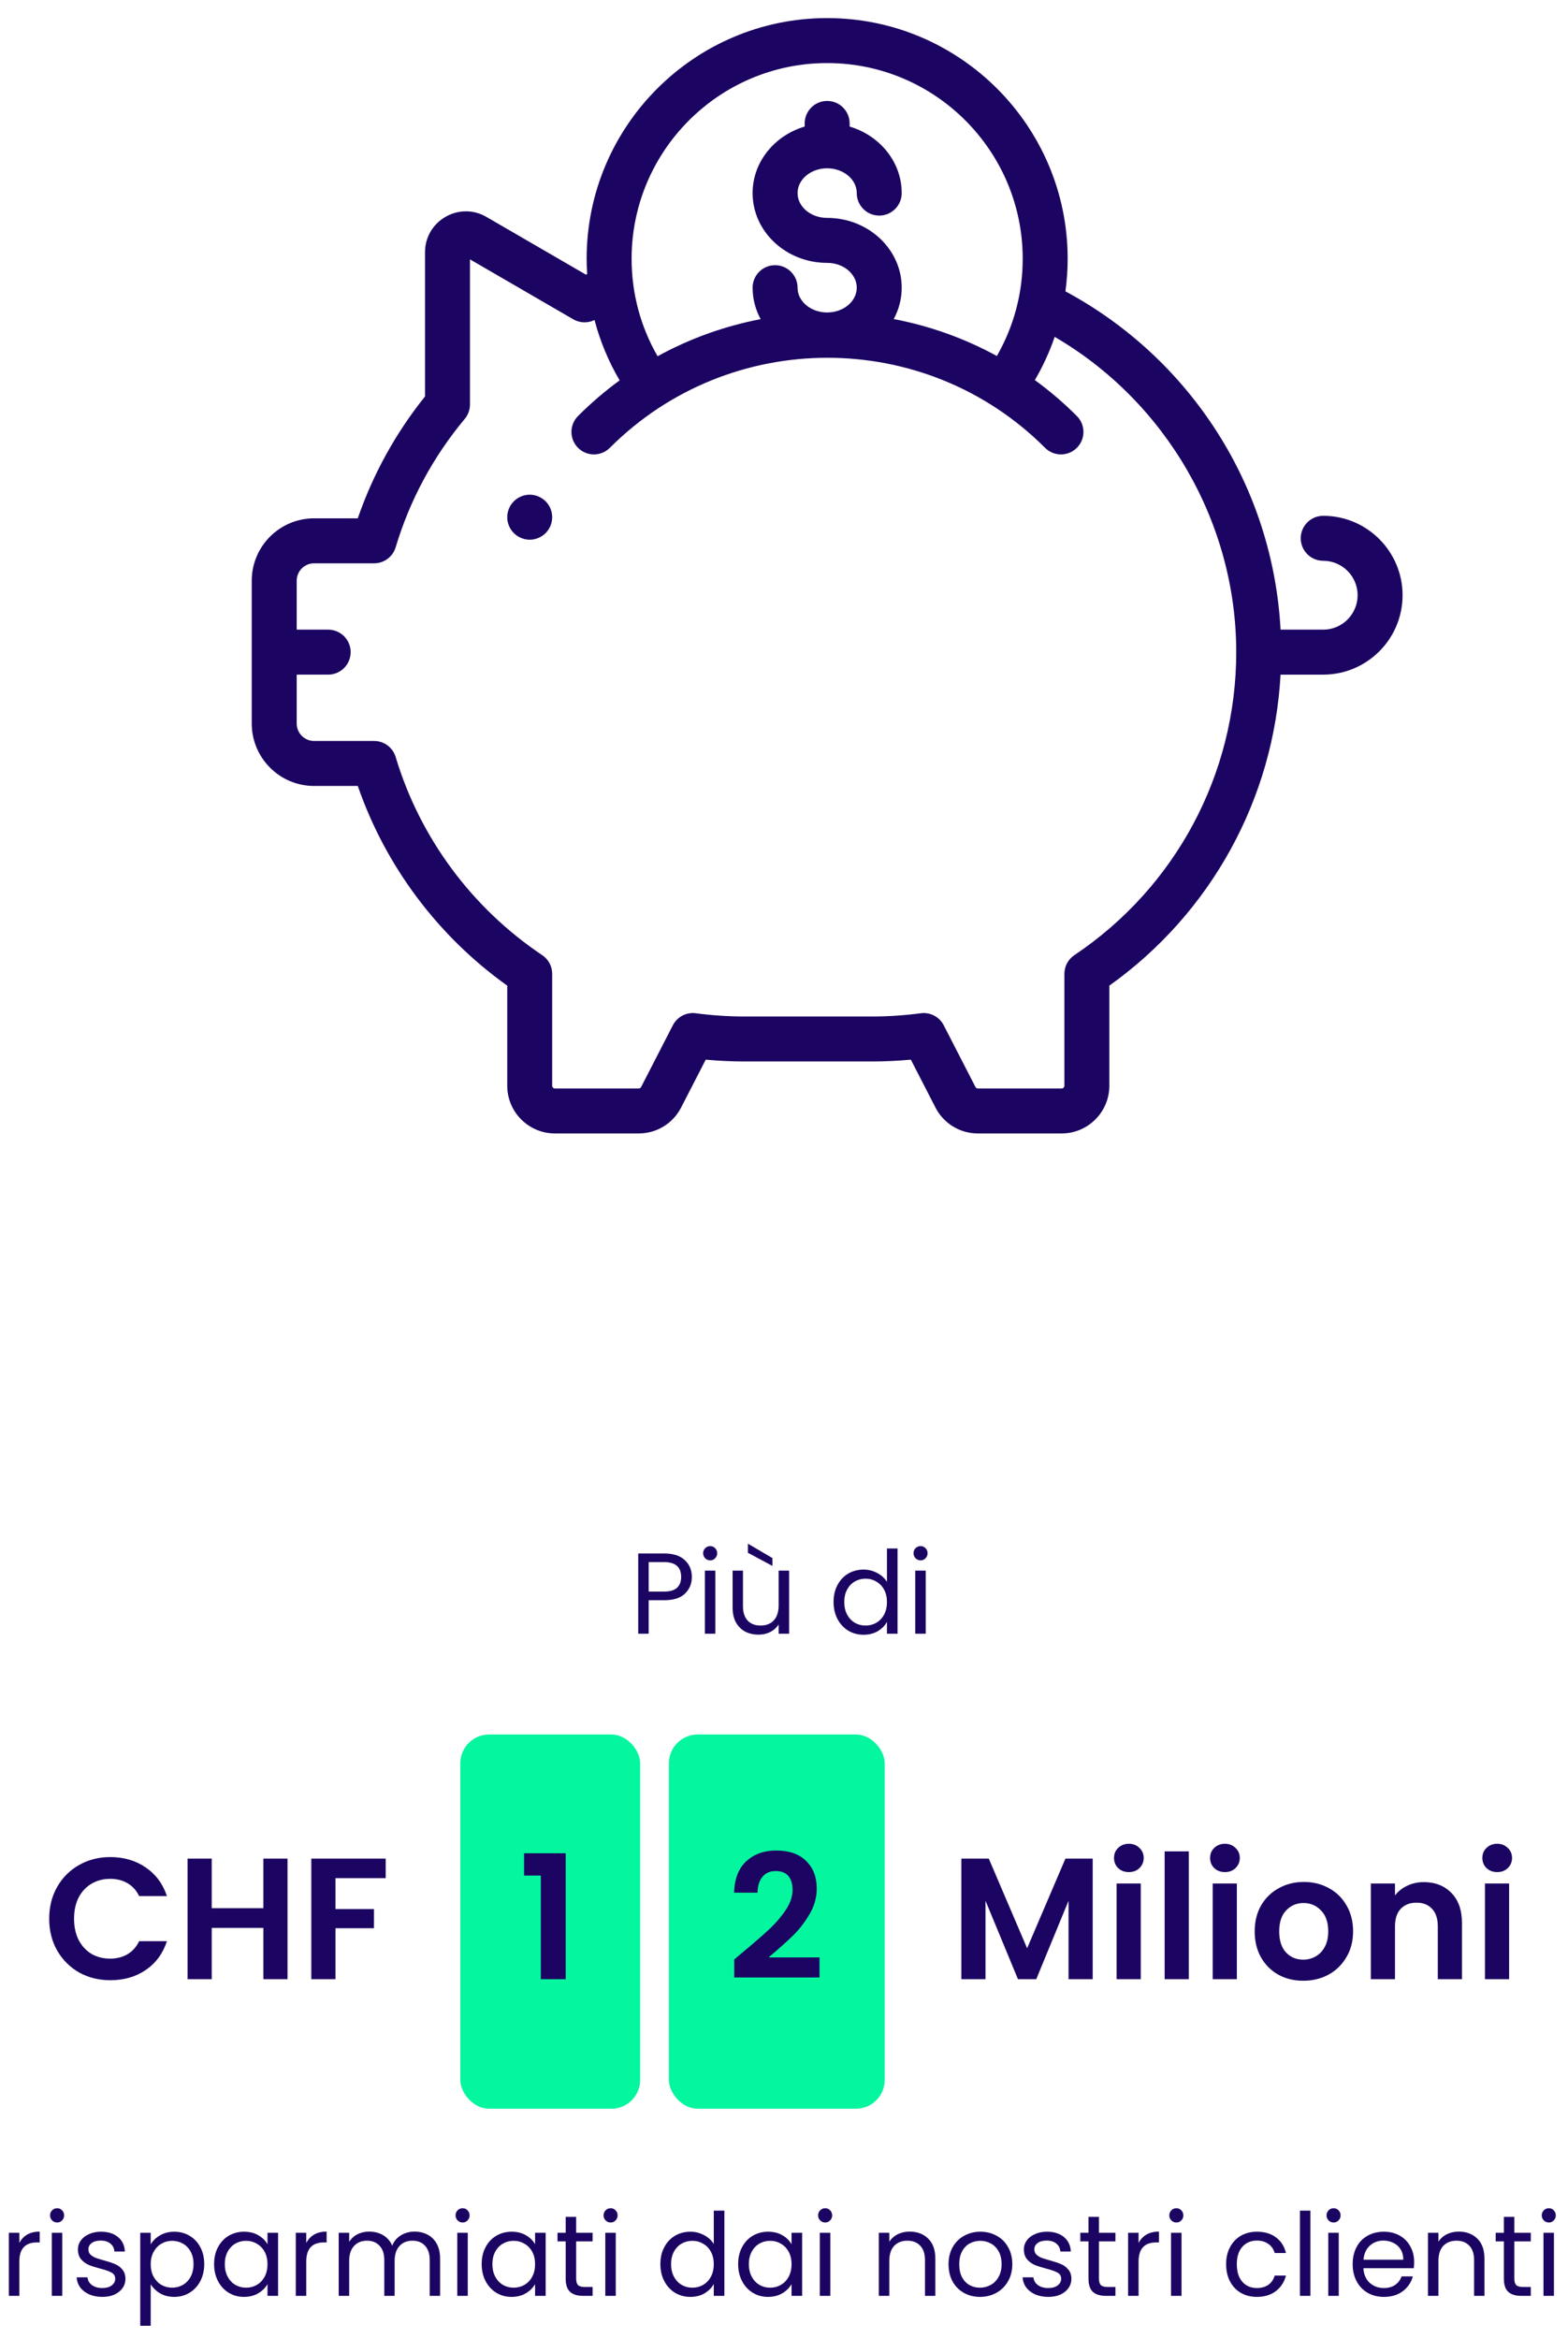 <svg width="218" height="325" viewBox="0 0 218 325" fill="none" xmlns="http://www.w3.org/2000/svg">
<path d="M96.188 219.112C96.188 220.04 95.868 220.813 95.228 221.432C94.599 222.04 93.633 222.344 92.332 222.344H90.188V227H88.732V215.848H92.332C93.591 215.848 94.545 216.152 95.196 216.76C95.857 217.368 96.188 218.152 96.188 219.112ZM92.332 221.144C93.143 221.144 93.74 220.968 94.124 220.616C94.508 220.264 94.7 219.763 94.7 219.112C94.7 217.736 93.911 217.048 92.332 217.048H90.188V221.144H92.332ZM98.75 216.808C98.472 216.808 98.238 216.712 98.046 216.52C97.854 216.328 97.758 216.093 97.758 215.816C97.758 215.539 97.854 215.304 98.046 215.112C98.238 214.92 98.472 214.824 98.75 214.824C99.016 214.824 99.24 214.92 99.422 215.112C99.614 215.304 99.71 215.539 99.71 215.816C99.71 216.093 99.614 216.328 99.422 216.52C99.24 216.712 99.016 216.808 98.75 216.808ZM99.454 218.232V227H97.998V218.232H99.454ZM109.711 218.232V227H108.255V225.704C107.978 226.152 107.588 226.504 107.087 226.76C106.596 227.005 106.052 227.128 105.455 227.128C104.772 227.128 104.159 226.989 103.615 226.712C103.071 226.424 102.639 225.997 102.319 225.432C102.01 224.867 101.855 224.179 101.855 223.368V218.232H103.295V223.176C103.295 224.04 103.514 224.707 103.951 225.176C104.388 225.635 104.986 225.864 105.743 225.864C106.522 225.864 107.135 225.624 107.583 225.144C108.031 224.664 108.255 223.965 108.255 223.048V218.232H109.711ZM107.391 216.488V217.576L103.983 215.752V214.488L107.391 216.488ZM115.891 222.584C115.891 221.688 116.072 220.904 116.435 220.232C116.798 219.549 117.294 219.021 117.923 218.648C118.563 218.275 119.278 218.088 120.067 218.088C120.75 218.088 121.384 218.248 121.971 218.568C122.558 218.877 123.006 219.288 123.315 219.8V215.16H124.787V227H123.315V225.352C123.027 225.875 122.6 226.307 122.035 226.648C121.47 226.979 120.808 227.144 120.051 227.144C119.272 227.144 118.563 226.952 117.923 226.568C117.294 226.184 116.798 225.645 116.435 224.952C116.072 224.259 115.891 223.469 115.891 222.584ZM123.315 222.6C123.315 221.939 123.182 221.363 122.915 220.872C122.648 220.381 122.286 220.008 121.827 219.752C121.379 219.485 120.883 219.352 120.339 219.352C119.795 219.352 119.299 219.48 118.851 219.736C118.403 219.992 118.046 220.365 117.779 220.856C117.512 221.347 117.379 221.923 117.379 222.584C117.379 223.256 117.512 223.843 117.779 224.344C118.046 224.835 118.403 225.213 118.851 225.48C119.299 225.736 119.795 225.864 120.339 225.864C120.883 225.864 121.379 225.736 121.827 225.48C122.286 225.213 122.648 224.835 122.915 224.344C123.182 223.843 123.315 223.261 123.315 222.6ZM128 216.808C127.722 216.808 127.488 216.712 127.296 216.52C127.104 216.328 127.008 216.093 127.008 215.816C127.008 215.539 127.104 215.304 127.296 215.112C127.488 214.92 127.722 214.824 128 214.824C128.266 214.824 128.49 214.92 128.672 215.112C128.864 215.304 128.96 215.539 128.96 215.816C128.96 216.093 128.864 216.328 128.672 216.52C128.49 216.712 128.266 216.808 128 216.808ZM128.704 218.232V227H127.248V218.232H128.704Z" fill="#1C0462"/>
<path d="M6.84 266.6C6.84 264.952 7.208 263.48 7.944 262.184C8.696 260.872 9.712 259.856 10.992 259.136C12.288 258.4 13.736 258.032 15.336 258.032C17.208 258.032 18.848 258.512 20.256 259.472C21.664 260.432 22.648 261.76 23.208 263.456H19.344C18.96 262.656 18.416 262.056 17.712 261.656C17.024 261.256 16.224 261.056 15.312 261.056C14.336 261.056 13.464 261.288 12.696 261.752C11.944 262.2 11.352 262.84 10.92 263.672C10.504 264.504 10.296 265.48 10.296 266.6C10.296 267.704 10.504 268.68 10.92 269.528C11.352 270.36 11.944 271.008 12.696 271.472C13.464 271.92 14.336 272.144 15.312 272.144C16.224 272.144 17.024 271.944 17.712 271.544C18.416 271.128 18.96 270.52 19.344 269.72H23.208C22.648 271.432 21.664 272.768 20.256 273.728C18.864 274.672 17.224 275.144 15.336 275.144C13.736 275.144 12.288 274.784 10.992 274.064C9.712 273.328 8.696 272.312 7.944 271.016C7.208 269.72 6.84 268.248 6.84 266.6ZM39.974 258.248V275H36.614V267.872H29.438V275H26.078V258.248H29.438V265.136H36.614V258.248H39.974ZM53.625 258.248V260.96H46.641V265.256H51.993V267.92H46.641V275H43.281V258.248H53.625Z" fill="#1C0462"/>
<rect x="64" y="241" width="25" height="52" rx="4" fill="#04F69F"/>
<path d="M72.864 260.6V257.504H78.648V275H75.192V260.6H72.864Z" fill="#1C0462"/>
<rect x="93" y="241" width="30" height="52" rx="4" fill="#04F69F"/>
<path d="M103.328 271.208C104.864 269.928 106.088 268.864 107 268.016C107.912 267.152 108.672 266.256 109.28 265.328C109.888 264.4 110.192 263.488 110.192 262.592C110.192 261.776 110 261.136 109.616 260.672C109.232 260.208 108.64 259.976 107.84 259.976C107.04 259.976 106.424 260.248 105.992 260.792C105.56 261.32 105.336 262.048 105.32 262.976H102.056C102.12 261.056 102.688 259.6 103.76 258.608C104.848 257.616 106.224 257.12 107.888 257.12C109.712 257.12 111.112 257.608 112.088 258.584C113.064 259.544 113.552 260.816 113.552 262.4C113.552 263.648 113.216 264.84 112.544 265.976C111.872 267.112 111.104 268.104 110.24 268.952C109.376 269.784 108.248 270.792 106.856 271.976H113.936V274.76H102.08V272.264L103.328 271.208Z" fill="#1C0462"/>
<path d="M151.92 258.248V275H148.56V264.104L144.072 275H141.528L137.016 264.104V275H133.656V258.248H137.472L142.8 270.704L148.128 258.248H151.92ZM156.946 260.12C156.354 260.12 155.858 259.936 155.458 259.568C155.074 259.184 154.882 258.712 154.882 258.152C154.882 257.592 155.074 257.128 155.458 256.76C155.858 256.376 156.354 256.184 156.946 256.184C157.538 256.184 158.026 256.376 158.41 256.76C158.81 257.128 159.01 257.592 159.01 258.152C159.01 258.712 158.81 259.184 158.41 259.568C158.026 259.936 157.538 260.12 156.946 260.12ZM158.602 261.704V275H155.242V261.704H158.602ZM165.282 257.24V275H161.922V257.24H165.282ZM170.305 260.12C169.713 260.12 169.217 259.936 168.817 259.568C168.433 259.184 168.241 258.712 168.241 258.152C168.241 257.592 168.433 257.128 168.817 256.76C169.217 256.376 169.713 256.184 170.305 256.184C170.897 256.184 171.385 256.376 171.769 256.76C172.169 257.128 172.369 257.592 172.369 258.152C172.369 258.712 172.169 259.184 171.769 259.568C171.385 259.936 170.897 260.12 170.305 260.12ZM171.961 261.704V275H168.601V261.704H171.961ZM181.185 275.216C179.905 275.216 178.753 274.936 177.729 274.376C176.705 273.8 175.897 272.992 175.305 271.952C174.729 270.912 174.441 269.712 174.441 268.352C174.441 266.992 174.737 265.792 175.329 264.752C175.937 263.712 176.761 262.912 177.801 262.352C178.841 261.776 180.001 261.488 181.281 261.488C182.561 261.488 183.721 261.776 184.761 262.352C185.801 262.912 186.617 263.712 187.209 264.752C187.817 265.792 188.121 266.992 188.121 268.352C188.121 269.712 187.809 270.912 187.185 271.952C186.577 272.992 185.745 273.8 184.689 274.376C183.649 274.936 182.481 275.216 181.185 275.216ZM181.185 272.288C181.793 272.288 182.361 272.144 182.889 271.856C183.433 271.552 183.865 271.104 184.185 270.512C184.505 269.92 184.665 269.2 184.665 268.352C184.665 267.088 184.329 266.12 183.657 265.448C183.001 264.76 182.193 264.416 181.233 264.416C180.273 264.416 179.465 264.76 178.809 265.448C178.169 266.12 177.849 267.088 177.849 268.352C177.849 269.616 178.161 270.592 178.785 271.28C179.425 271.952 180.225 272.288 181.185 272.288ZM197.954 261.512C199.538 261.512 200.818 262.016 201.794 263.024C202.77 264.016 203.258 265.408 203.258 267.2V275H199.898V267.656C199.898 266.6 199.634 265.792 199.106 265.232C198.578 264.656 197.858 264.368 196.946 264.368C196.018 264.368 195.282 264.656 194.738 265.232C194.21 265.792 193.946 266.6 193.946 267.656V275H190.586V261.704H193.946V263.36C194.394 262.784 194.962 262.336 195.65 262.016C196.354 261.68 197.122 261.512 197.954 261.512ZM208.157 260.12C207.565 260.12 207.069 259.936 206.669 259.568C206.285 259.184 206.093 258.712 206.093 258.152C206.093 257.592 206.285 257.128 206.669 256.76C207.069 256.376 207.565 256.184 208.157 256.184C208.749 256.184 209.237 256.376 209.621 256.76C210.021 257.128 210.221 257.592 210.221 258.152C210.221 258.712 210.021 259.184 209.621 259.568C209.237 259.936 208.749 260.12 208.157 260.12ZM209.813 261.704V275H206.453V261.704H209.813Z" fill="#1C0462"/>
<path d="M2.688 311.656C2.944 311.155 3.307 310.765 3.776 310.488C4.256 310.211 4.837 310.072 5.52 310.072V311.576H5.136C3.504 311.576 2.688 312.461 2.688 314.232V319H1.232V310.232H2.688V311.656ZM7.953 308.808C7.675 308.808 7.441 308.712 7.249 308.52C7.057 308.328 6.961 308.093 6.961 307.816C6.961 307.539 7.057 307.304 7.249 307.112C7.441 306.92 7.675 306.824 7.953 306.824C8.219 306.824 8.443 306.92 8.625 307.112C8.817 307.304 8.913 307.539 8.913 307.816C8.913 308.093 8.817 308.328 8.625 308.52C8.443 308.712 8.219 308.808 7.953 308.808ZM8.657 310.232V319H7.201V310.232H8.657ZM14.242 319.144C13.57 319.144 12.968 319.032 12.434 318.808C11.901 318.573 11.48 318.253 11.17 317.848C10.861 317.432 10.69 316.957 10.658 316.424H12.162C12.205 316.861 12.408 317.219 12.77 317.496C13.144 317.773 13.629 317.912 14.226 317.912C14.781 317.912 15.218 317.789 15.538 317.544C15.858 317.299 16.018 316.989 16.018 316.616C16.018 316.232 15.848 315.949 15.506 315.768C15.165 315.576 14.637 315.389 13.922 315.208C13.272 315.037 12.738 314.867 12.322 314.696C11.917 314.515 11.565 314.253 11.266 313.912C10.978 313.56 10.834 313.101 10.834 312.536C10.834 312.088 10.968 311.677 11.234 311.304C11.501 310.931 11.88 310.637 12.37 310.424C12.861 310.2 13.421 310.088 14.05 310.088C15.021 310.088 15.805 310.333 16.402 310.824C17 311.315 17.32 311.987 17.362 312.84H15.906C15.874 312.381 15.688 312.013 15.346 311.736C15.016 311.459 14.568 311.32 14.002 311.32C13.48 311.32 13.064 311.432 12.754 311.656C12.445 311.88 12.29 312.173 12.29 312.536C12.29 312.824 12.381 313.064 12.562 313.256C12.754 313.437 12.989 313.587 13.266 313.704C13.554 313.811 13.949 313.933 14.45 314.072C15.08 314.243 15.592 314.413 15.986 314.584C16.381 314.744 16.717 314.989 16.994 315.32C17.282 315.651 17.432 316.083 17.442 316.616C17.442 317.096 17.309 317.528 17.042 317.912C16.776 318.296 16.397 318.6 15.906 318.824C15.426 319.037 14.872 319.144 14.242 319.144ZM20.954 311.848C21.242 311.347 21.668 310.931 22.234 310.6C22.81 310.259 23.476 310.088 24.234 310.088C25.012 310.088 25.716 310.275 26.346 310.648C26.986 311.021 27.487 311.549 27.85 312.232C28.212 312.904 28.394 313.688 28.394 314.584C28.394 315.469 28.212 316.259 27.85 316.952C27.487 317.645 26.986 318.184 26.346 318.568C25.716 318.952 25.012 319.144 24.234 319.144C23.487 319.144 22.826 318.979 22.25 318.648C21.684 318.307 21.252 317.885 20.954 317.384V323.16H19.498V310.232H20.954V311.848ZM26.906 314.584C26.906 313.923 26.772 313.347 26.506 312.856C26.239 312.365 25.876 311.992 25.418 311.736C24.97 311.48 24.474 311.352 23.93 311.352C23.396 311.352 22.9 311.485 22.442 311.752C21.994 312.008 21.631 312.387 21.354 312.888C21.087 313.379 20.954 313.949 20.954 314.6C20.954 315.261 21.087 315.843 21.354 316.344C21.631 316.835 21.994 317.213 22.442 317.48C22.9 317.736 23.396 317.864 23.93 317.864C24.474 317.864 24.97 317.736 25.418 317.48C25.876 317.213 26.239 316.835 26.506 316.344C26.772 315.843 26.906 315.256 26.906 314.584ZM29.766 314.584C29.766 313.688 29.948 312.904 30.31 312.232C30.673 311.549 31.169 311.021 31.798 310.648C32.438 310.275 33.148 310.088 33.926 310.088C34.694 310.088 35.361 310.253 35.926 310.584C36.492 310.915 36.913 311.331 37.19 311.832V310.232H38.662V319H37.19V317.368C36.902 317.88 36.47 318.307 35.894 318.648C35.329 318.979 34.667 319.144 33.91 319.144C33.132 319.144 32.428 318.952 31.798 318.568C31.169 318.184 30.673 317.645 30.31 316.952C29.948 316.259 29.766 315.469 29.766 314.584ZM37.19 314.6C37.19 313.939 37.057 313.363 36.79 312.872C36.523 312.381 36.161 312.008 35.702 311.752C35.254 311.485 34.758 311.352 34.214 311.352C33.67 311.352 33.174 311.48 32.726 311.736C32.278 311.992 31.921 312.365 31.654 312.856C31.387 313.347 31.254 313.923 31.254 314.584C31.254 315.256 31.387 315.843 31.654 316.344C31.921 316.835 32.278 317.213 32.726 317.48C33.174 317.736 33.67 317.864 34.214 317.864C34.758 317.864 35.254 317.736 35.702 317.48C36.161 317.213 36.523 316.835 36.79 316.344C37.057 315.843 37.19 315.261 37.19 314.6ZM42.579 311.656C42.835 311.155 43.197 310.765 43.667 310.488C44.147 310.211 44.728 310.072 45.411 310.072V311.576H45.027C43.395 311.576 42.579 312.461 42.579 314.232V319H41.123V310.232H42.579V311.656ZM57.635 310.072C58.318 310.072 58.926 310.216 59.459 310.504C59.993 310.781 60.414 311.203 60.723 311.768C61.033 312.333 61.187 313.021 61.187 313.832V319H59.747V314.04C59.747 313.165 59.529 312.499 59.091 312.04C58.665 311.571 58.083 311.336 57.347 311.336C56.59 311.336 55.987 311.581 55.539 312.072C55.091 312.552 54.867 313.251 54.867 314.168V319H53.427V314.04C53.427 313.165 53.209 312.499 52.771 312.04C52.345 311.571 51.763 311.336 51.027 311.336C50.27 311.336 49.667 311.581 49.219 312.072C48.771 312.552 48.547 313.251 48.547 314.168V319H47.091V310.232H48.547V311.496C48.835 311.037 49.219 310.685 49.699 310.44C50.19 310.195 50.729 310.072 51.315 310.072C52.051 310.072 52.702 310.237 53.267 310.568C53.833 310.899 54.254 311.384 54.531 312.024C54.777 311.405 55.182 310.925 55.747 310.584C56.313 310.243 56.942 310.072 57.635 310.072ZM64.328 308.808C64.05 308.808 63.816 308.712 63.624 308.52C63.432 308.328 63.336 308.093 63.336 307.816C63.336 307.539 63.432 307.304 63.624 307.112C63.816 306.92 64.05 306.824 64.328 306.824C64.594 306.824 64.818 306.92 65 307.112C65.192 307.304 65.288 307.539 65.288 307.816C65.288 308.093 65.192 308.328 65 308.52C64.818 308.712 64.594 308.808 64.328 308.808ZM65.032 310.232V319H63.576V310.232H65.032ZM66.969 314.584C66.969 313.688 67.151 312.904 67.513 312.232C67.876 311.549 68.372 311.021 69.001 310.648C69.641 310.275 70.351 310.088 71.129 310.088C71.897 310.088 72.564 310.253 73.129 310.584C73.695 310.915 74.116 311.331 74.393 311.832V310.232H75.865V319H74.393V317.368C74.105 317.88 73.673 318.307 73.097 318.648C72.532 318.979 71.871 319.144 71.113 319.144C70.335 319.144 69.631 318.952 69.001 318.568C68.372 318.184 67.876 317.645 67.513 316.952C67.151 316.259 66.969 315.469 66.969 314.584ZM74.393 314.6C74.393 313.939 74.26 313.363 73.993 312.872C73.727 312.381 73.364 312.008 72.905 311.752C72.457 311.485 71.961 311.352 71.417 311.352C70.873 311.352 70.377 311.48 69.929 311.736C69.481 311.992 69.124 312.365 68.857 312.856C68.591 313.347 68.457 313.923 68.457 314.584C68.457 315.256 68.591 315.843 68.857 316.344C69.124 316.835 69.481 317.213 69.929 317.48C70.377 317.736 70.873 317.864 71.417 317.864C71.961 317.864 72.457 317.736 72.905 317.48C73.364 317.213 73.727 316.835 73.993 316.344C74.26 315.843 74.393 315.261 74.393 314.6ZM80.102 311.432V316.6C80.102 317.027 80.192 317.331 80.374 317.512C80.555 317.683 80.87 317.768 81.318 317.768H82.39V319H81.078C80.267 319 79.659 318.813 79.254 318.44C78.848 318.067 78.646 317.453 78.646 316.6V311.432H77.51V310.232H78.646V308.024H80.102V310.232H82.39V311.432H80.102ZM84.906 308.808C84.629 308.808 84.394 308.712 84.202 308.52C84.01 308.328 83.914 308.093 83.914 307.816C83.914 307.539 84.01 307.304 84.202 307.112C84.394 306.92 84.629 306.824 84.906 306.824C85.172 306.824 85.397 306.92 85.578 307.112C85.77 307.304 85.866 307.539 85.866 307.816C85.866 308.093 85.77 308.328 85.578 308.52C85.397 308.712 85.172 308.808 84.906 308.808ZM85.61 310.232V319H84.154V310.232H85.61ZM91.813 314.584C91.813 313.688 91.994 312.904 92.357 312.232C92.72 311.549 93.216 311.021 93.845 310.648C94.485 310.275 95.2 310.088 95.989 310.088C96.672 310.088 97.306 310.248 97.893 310.568C98.48 310.877 98.928 311.288 99.237 311.8V307.16H100.709V319H99.237V317.352C98.949 317.875 98.522 318.307 97.957 318.648C97.392 318.979 96.73 319.144 95.973 319.144C95.194 319.144 94.485 318.952 93.845 318.568C93.216 318.184 92.72 317.645 92.357 316.952C91.994 316.259 91.813 315.469 91.813 314.584ZM99.237 314.6C99.237 313.939 99.104 313.363 98.837 312.872C98.57 312.381 98.208 312.008 97.749 311.752C97.301 311.485 96.805 311.352 96.261 311.352C95.717 311.352 95.221 311.48 94.773 311.736C94.325 311.992 93.968 312.365 93.701 312.856C93.434 313.347 93.301 313.923 93.301 314.584C93.301 315.256 93.434 315.843 93.701 316.344C93.968 316.835 94.325 317.213 94.773 317.48C95.221 317.736 95.717 317.864 96.261 317.864C96.805 317.864 97.301 317.736 97.749 317.48C98.208 317.213 98.57 316.835 98.837 316.344C99.104 315.843 99.237 315.261 99.237 314.6ZM102.626 314.584C102.626 313.688 102.807 312.904 103.17 312.232C103.532 311.549 104.028 311.021 104.658 310.648C105.298 310.275 106.007 310.088 106.786 310.088C107.554 310.088 108.22 310.253 108.786 310.584C109.351 310.915 109.772 311.331 110.05 311.832V310.232H111.522V319H110.05V317.368C109.762 317.88 109.33 318.307 108.754 318.648C108.188 318.979 107.527 319.144 106.77 319.144C105.991 319.144 105.287 318.952 104.658 318.568C104.028 318.184 103.532 317.645 103.17 316.952C102.807 316.259 102.626 315.469 102.626 314.584ZM110.05 314.6C110.05 313.939 109.916 313.363 109.65 312.872C109.383 312.381 109.02 312.008 108.562 311.752C108.114 311.485 107.618 311.352 107.074 311.352C106.53 311.352 106.034 311.48 105.586 311.736C105.138 311.992 104.78 312.365 104.514 312.856C104.247 313.347 104.114 313.923 104.114 314.584C104.114 315.256 104.247 315.843 104.514 316.344C104.78 316.835 105.138 317.213 105.586 317.48C106.034 317.736 106.53 317.864 107.074 317.864C107.618 317.864 108.114 317.736 108.562 317.48C109.02 317.213 109.383 316.835 109.65 316.344C109.916 315.843 110.05 315.261 110.05 314.6ZM114.734 308.808C114.457 308.808 114.222 308.712 114.03 308.52C113.838 308.328 113.742 308.093 113.742 307.816C113.742 307.539 113.838 307.304 114.03 307.112C114.222 306.92 114.457 306.824 114.734 306.824C115.001 306.824 115.225 306.92 115.406 307.112C115.598 307.304 115.694 307.539 115.694 307.816C115.694 308.093 115.598 308.328 115.406 308.52C115.225 308.712 115.001 308.808 114.734 308.808ZM115.438 310.232V319H113.982V310.232H115.438ZM126.457 310.072C127.524 310.072 128.388 310.397 129.049 311.048C129.71 311.688 130.041 312.616 130.041 313.832V319H128.601V314.04C128.601 313.165 128.382 312.499 127.945 312.04C127.508 311.571 126.91 311.336 126.153 311.336C125.385 311.336 124.772 311.576 124.313 312.056C123.865 312.536 123.641 313.235 123.641 314.152V319H122.185V310.232H123.641V311.48C123.929 311.032 124.318 310.685 124.809 310.44C125.31 310.195 125.86 310.072 126.457 310.072ZM136.244 319.144C135.422 319.144 134.676 318.957 134.004 318.584C133.342 318.211 132.82 317.683 132.436 317C132.062 316.307 131.876 315.507 131.876 314.6C131.876 313.704 132.068 312.915 132.452 312.232C132.846 311.539 133.38 311.011 134.052 310.648C134.724 310.275 135.476 310.088 136.308 310.088C137.14 310.088 137.892 310.275 138.564 310.648C139.236 311.011 139.764 311.533 140.148 312.216C140.542 312.899 140.74 313.693 140.74 314.6C140.74 315.507 140.537 316.307 140.132 317C139.737 317.683 139.198 318.211 138.516 318.584C137.833 318.957 137.076 319.144 136.244 319.144ZM136.244 317.864C136.766 317.864 137.257 317.741 137.716 317.496C138.174 317.251 138.542 316.883 138.82 316.392C139.108 315.901 139.252 315.304 139.252 314.6C139.252 313.896 139.113 313.299 138.836 312.808C138.558 312.317 138.196 311.955 137.748 311.72C137.3 311.475 136.814 311.352 136.292 311.352C135.758 311.352 135.268 311.475 134.82 311.72C134.382 311.955 134.03 312.317 133.764 312.808C133.497 313.299 133.364 313.896 133.364 314.6C133.364 315.315 133.492 315.917 133.748 316.408C134.014 316.899 134.366 317.267 134.804 317.512C135.241 317.747 135.721 317.864 136.244 317.864ZM145.758 319.144C145.086 319.144 144.483 319.032 143.95 318.808C143.417 318.573 142.995 318.253 142.686 317.848C142.377 317.432 142.206 316.957 142.174 316.424H143.678C143.721 316.861 143.923 317.219 144.286 317.496C144.659 317.773 145.145 317.912 145.742 317.912C146.297 317.912 146.734 317.789 147.054 317.544C147.374 317.299 147.534 316.989 147.534 316.616C147.534 316.232 147.363 315.949 147.022 315.768C146.681 315.576 146.153 315.389 145.438 315.208C144.787 315.037 144.254 314.867 143.838 314.696C143.433 314.515 143.081 314.253 142.782 313.912C142.494 313.56 142.35 313.101 142.35 312.536C142.35 312.088 142.483 311.677 142.75 311.304C143.017 310.931 143.395 310.637 143.886 310.424C144.377 310.2 144.937 310.088 145.566 310.088C146.537 310.088 147.321 310.333 147.918 310.824C148.515 311.315 148.835 311.987 148.878 312.84H147.422C147.39 312.381 147.203 312.013 146.862 311.736C146.531 311.459 146.083 311.32 145.518 311.32C144.995 311.32 144.579 311.432 144.27 311.656C143.961 311.88 143.806 312.173 143.806 312.536C143.806 312.824 143.897 313.064 144.078 313.256C144.27 313.437 144.505 313.587 144.782 313.704C145.07 313.811 145.465 313.933 145.966 314.072C146.595 314.243 147.107 314.413 147.502 314.584C147.897 314.744 148.233 314.989 148.51 315.32C148.798 315.651 148.947 316.083 148.958 316.616C148.958 317.096 148.825 317.528 148.558 317.912C148.291 318.296 147.913 318.6 147.422 318.824C146.942 319.037 146.387 319.144 145.758 319.144ZM152.789 311.432V316.6C152.789 317.027 152.88 317.331 153.061 317.512C153.243 317.683 153.557 317.768 154.005 317.768H155.077V319H153.765C152.955 319 152.347 318.813 151.941 318.44C151.536 318.067 151.333 317.453 151.333 316.6V311.432H150.197V310.232H151.333V308.024H152.789V310.232H155.077V311.432H152.789ZM158.297 311.656C158.553 311.155 158.916 310.765 159.385 310.488C159.865 310.211 160.447 310.072 161.129 310.072V311.576H160.745C159.113 311.576 158.297 312.461 158.297 314.232V319H156.841V310.232H158.297V311.656ZM163.562 308.808C163.285 308.808 163.05 308.712 162.858 308.52C162.666 308.328 162.57 308.093 162.57 307.816C162.57 307.539 162.666 307.304 162.858 307.112C163.05 306.92 163.285 306.824 163.562 306.824C163.829 306.824 164.053 306.92 164.234 307.112C164.426 307.304 164.522 307.539 164.522 307.816C164.522 308.093 164.426 308.328 164.234 308.52C164.053 308.712 163.829 308.808 163.562 308.808ZM164.266 310.232V319H162.81V310.232H164.266ZM170.469 314.6C170.469 313.693 170.651 312.904 171.013 312.232C171.376 311.549 171.877 311.021 172.517 310.648C173.168 310.275 173.909 310.088 174.741 310.088C175.819 310.088 176.704 310.349 177.397 310.872C178.101 311.395 178.565 312.12 178.789 313.048H177.221C177.072 312.515 176.779 312.093 176.341 311.784C175.915 311.475 175.381 311.32 174.741 311.32C173.909 311.32 173.237 311.608 172.725 312.184C172.213 312.749 171.957 313.555 171.957 314.6C171.957 315.656 172.213 316.472 172.725 317.048C173.237 317.624 173.909 317.912 174.741 317.912C175.381 317.912 175.915 317.763 176.341 317.464C176.768 317.165 177.061 316.739 177.221 316.184H178.789C178.555 317.08 178.085 317.8 177.381 318.344C176.677 318.877 175.797 319.144 174.741 319.144C173.909 319.144 173.168 318.957 172.517 318.584C171.877 318.211 171.376 317.683 171.013 317C170.651 316.317 170.469 315.517 170.469 314.6ZM182.188 307.16V319H180.732V307.16H182.188ZM185.422 308.808C185.144 308.808 184.91 308.712 184.718 308.52C184.526 308.328 184.43 308.093 184.43 307.816C184.43 307.539 184.526 307.304 184.718 307.112C184.91 306.92 185.144 306.824 185.422 306.824C185.688 306.824 185.912 306.92 186.094 307.112C186.286 307.304 186.382 307.539 186.382 307.816C186.382 308.093 186.286 308.328 186.094 308.52C185.912 308.712 185.688 308.808 185.422 308.808ZM186.126 310.232V319H184.67V310.232H186.126ZM196.607 314.28C196.607 314.557 196.591 314.851 196.559 315.16H189.551C189.604 316.024 189.898 316.701 190.431 317.192C190.975 317.672 191.631 317.912 192.399 317.912C193.028 317.912 193.551 317.768 193.967 317.48C194.394 317.181 194.692 316.787 194.863 316.296H196.431C196.196 317.139 195.727 317.827 195.023 318.36C194.319 318.883 193.444 319.144 192.399 319.144C191.567 319.144 190.82 318.957 190.159 318.584C189.508 318.211 188.996 317.683 188.623 317C188.25 316.307 188.063 315.507 188.063 314.6C188.063 313.693 188.244 312.899 188.607 312.216C188.97 311.533 189.476 311.011 190.127 310.648C190.788 310.275 191.546 310.088 192.399 310.088C193.231 310.088 193.967 310.269 194.607 310.632C195.247 310.995 195.738 311.496 196.079 312.136C196.431 312.765 196.607 313.48 196.607 314.28ZM195.103 313.976C195.103 313.421 194.98 312.947 194.735 312.552C194.49 312.147 194.154 311.843 193.727 311.64C193.311 311.427 192.847 311.32 192.335 311.32C191.599 311.32 190.97 311.555 190.447 312.024C189.935 312.493 189.642 313.144 189.567 313.976H195.103ZM202.801 310.072C203.868 310.072 204.732 310.397 205.393 311.048C206.054 311.688 206.385 312.616 206.385 313.832V319H204.945V314.04C204.945 313.165 204.726 312.499 204.289 312.04C203.852 311.571 203.254 311.336 202.497 311.336C201.729 311.336 201.116 311.576 200.657 312.056C200.209 312.536 199.985 313.235 199.985 314.152V319H198.529V310.232H199.985V311.48C200.273 311.032 200.662 310.685 201.153 310.44C201.654 310.195 202.204 310.072 202.801 310.072ZM210.539 311.432V316.6C210.539 317.027 210.63 317.331 210.811 317.512C210.993 317.683 211.307 317.768 211.755 317.768H212.827V319H211.515C210.705 319 210.097 318.813 209.691 318.44C209.286 318.067 209.083 317.453 209.083 316.6V311.432H207.947V310.232H209.083V308.024H210.539V310.232H212.827V311.432H210.539ZM215.343 308.808C215.066 308.808 214.831 308.712 214.639 308.52C214.447 308.328 214.351 308.093 214.351 307.816C214.351 307.539 214.447 307.304 214.639 307.112C214.831 306.92 215.066 306.824 215.343 306.824C215.61 306.824 215.834 306.92 216.015 307.112C216.207 307.304 216.303 307.539 216.303 307.816C216.303 308.093 216.207 308.328 216.015 308.52C215.834 308.712 215.61 308.808 215.343 308.808ZM216.047 310.232V319H214.591V310.232H216.047Z" fill="#1C0462"/>
<g clip-path="url(#clip0)">
<path d="M183.966 71.669C182.24 71.669 180.841 73.069 180.841 74.794C180.841 76.52 182.24 77.919 183.966 77.919C186.604 77.919 188.75 80.065 188.75 82.703C188.75 85.341 186.604 87.487 183.966 87.487H178.039C177.507 77.707 174.478 68.265 169.198 60.009C163.94 51.788 156.686 45.078 148.128 40.483C148.329 38.992 148.438 37.479 148.438 35.951C148.438 17.514 133.438 2.513 115 2.513C96.562 2.513 81.562 17.514 81.562 35.951C81.562 36.67 81.591 37.385 81.636 38.097C81.58 38.121 81.524 38.142 81.469 38.166L67.627 30.139C65.848 29.107 63.721 29.104 61.938 30.13C60.154 31.157 59.09 32.999 59.09 35.057V55.086C54.999 60.19 51.863 65.873 49.742 72.019H43.672C38.89 72.019 35 75.909 35 80.691V100.534C35 105.316 38.89 109.206 43.672 109.206H49.743C53.596 120.34 60.883 130.076 70.521 136.95V150.855C70.521 154.512 73.496 157.488 77.153 157.488H88.797C91.294 157.488 93.554 156.109 94.695 153.889L98.119 147.233C99.913 147.402 101.717 147.487 103.504 147.487H121.25C123.037 147.487 124.841 147.402 126.634 147.233L130.058 153.889C131.2 156.109 133.46 157.488 135.956 157.488H147.601C151.258 157.488 154.233 154.512 154.233 150.855V136.95C168.376 126.872 177.093 110.998 178.036 93.738H183.966C190.05 93.738 195 88.788 195 82.704C195 76.619 190.05 71.669 183.966 71.669ZM115 8.763C129.991 8.763 142.188 20.959 142.188 35.951C142.188 40.749 140.949 45.367 138.592 49.465C134.06 46.986 129.217 45.274 124.254 44.332C124.963 43.02 125.365 41.539 125.365 39.972C125.365 34.625 120.716 30.276 115 30.276C112.731 30.276 110.885 28.73 110.885 26.83C110.885 24.93 112.731 23.384 115 23.384C117.269 23.384 119.115 24.93 119.115 26.83C119.115 28.556 120.514 29.955 122.24 29.955C123.966 29.955 125.365 28.556 125.365 26.83C125.365 22.502 122.318 18.828 118.125 17.586V17.151C118.125 15.425 116.726 14.026 115 14.026C113.274 14.026 111.875 15.425 111.875 17.151V17.586C107.682 18.828 104.635 22.502 104.635 26.83C104.635 32.176 109.284 36.526 115 36.526C117.269 36.526 119.115 38.072 119.115 39.972C119.115 41.872 117.269 43.417 115 43.417C112.731 43.417 110.885 41.872 110.885 39.972C110.885 38.246 109.486 36.847 107.76 36.847C106.034 36.847 104.635 38.246 104.635 39.972C104.635 41.545 105.04 43.03 105.753 44.345C100.794 45.294 95.954 47.013 91.426 49.498C89.057 45.392 87.812 40.763 87.812 35.951C87.812 20.959 100.009 8.763 115 8.763ZM149.37 132.714C148.503 133.294 147.983 134.268 147.983 135.311V150.855C147.983 151.066 147.811 151.237 147.6 151.237H135.956C135.812 151.237 135.682 151.158 135.616 151.03L131.205 142.455C130.601 141.28 129.322 140.611 128.013 140.787C125.772 141.086 123.496 141.237 121.25 141.237H103.504C101.257 141.237 98.982 141.086 96.74 140.787C95.429 140.61 94.153 141.28 93.548 142.455L89.138 151.03C89.072 151.158 88.942 151.237 88.797 151.237H77.153C76.942 151.237 76.771 151.066 76.771 150.855V135.311C76.771 134.268 76.25 133.294 75.384 132.714C65.609 126.171 58.373 116.394 55.01 105.183C54.613 103.861 53.397 102.956 52.017 102.956H43.672C42.337 102.956 41.25 101.869 41.25 100.534V93.737H45.625C47.351 93.737 48.75 92.338 48.75 90.612C48.75 88.886 47.351 87.487 45.625 87.487H41.25V80.69C41.25 79.355 42.337 78.268 43.672 78.268H52.017C53.397 78.268 54.614 77.363 55.01 76.041C56.977 69.485 60.208 63.483 64.614 58.203C65.083 57.641 65.34 56.932 65.34 56.201V36.037L79.703 44.366C80.578 44.874 81.644 44.926 82.565 44.508C82.596 44.493 82.627 44.48 82.659 44.466C83.428 47.4 84.597 50.215 86.148 52.852C84.125 54.329 82.19 55.979 80.364 57.804C79.144 59.025 79.144 61.004 80.364 62.224C81.585 63.444 83.563 63.444 84.784 62.224C101.467 45.541 128.613 45.541 145.296 62.224C145.906 62.834 146.706 63.139 147.506 63.139C148.305 63.139 149.105 62.834 149.715 62.224C150.936 61.004 150.936 59.025 149.715 57.804C147.873 55.962 145.919 54.299 143.875 52.812C144.998 50.897 145.92 48.887 146.634 46.806C162.08 55.797 171.875 72.599 171.875 90.612C171.875 107.543 163.462 123.281 149.37 132.714Z" fill="#1C0462"/>
<path d="M73.647 68.737C72.822 68.737 72.019 69.069 71.438 69.653C70.853 70.234 70.522 71.041 70.522 71.863C70.522 72.684 70.853 73.491 71.438 74.072C72.019 74.653 72.822 74.988 73.647 74.988C74.469 74.988 75.275 74.653 75.856 74.072C76.438 73.491 76.772 72.684 76.772 71.863C76.772 71.041 76.438 70.234 75.856 69.653C75.272 69.069 74.469 68.737 73.647 68.737Z" fill="#1C0462"/>
</g>
<defs>
<clipPath id="clip0">
<rect width="160" height="160" fill="white" transform="translate(35)"/>
</clipPath>
</defs>
</svg>
